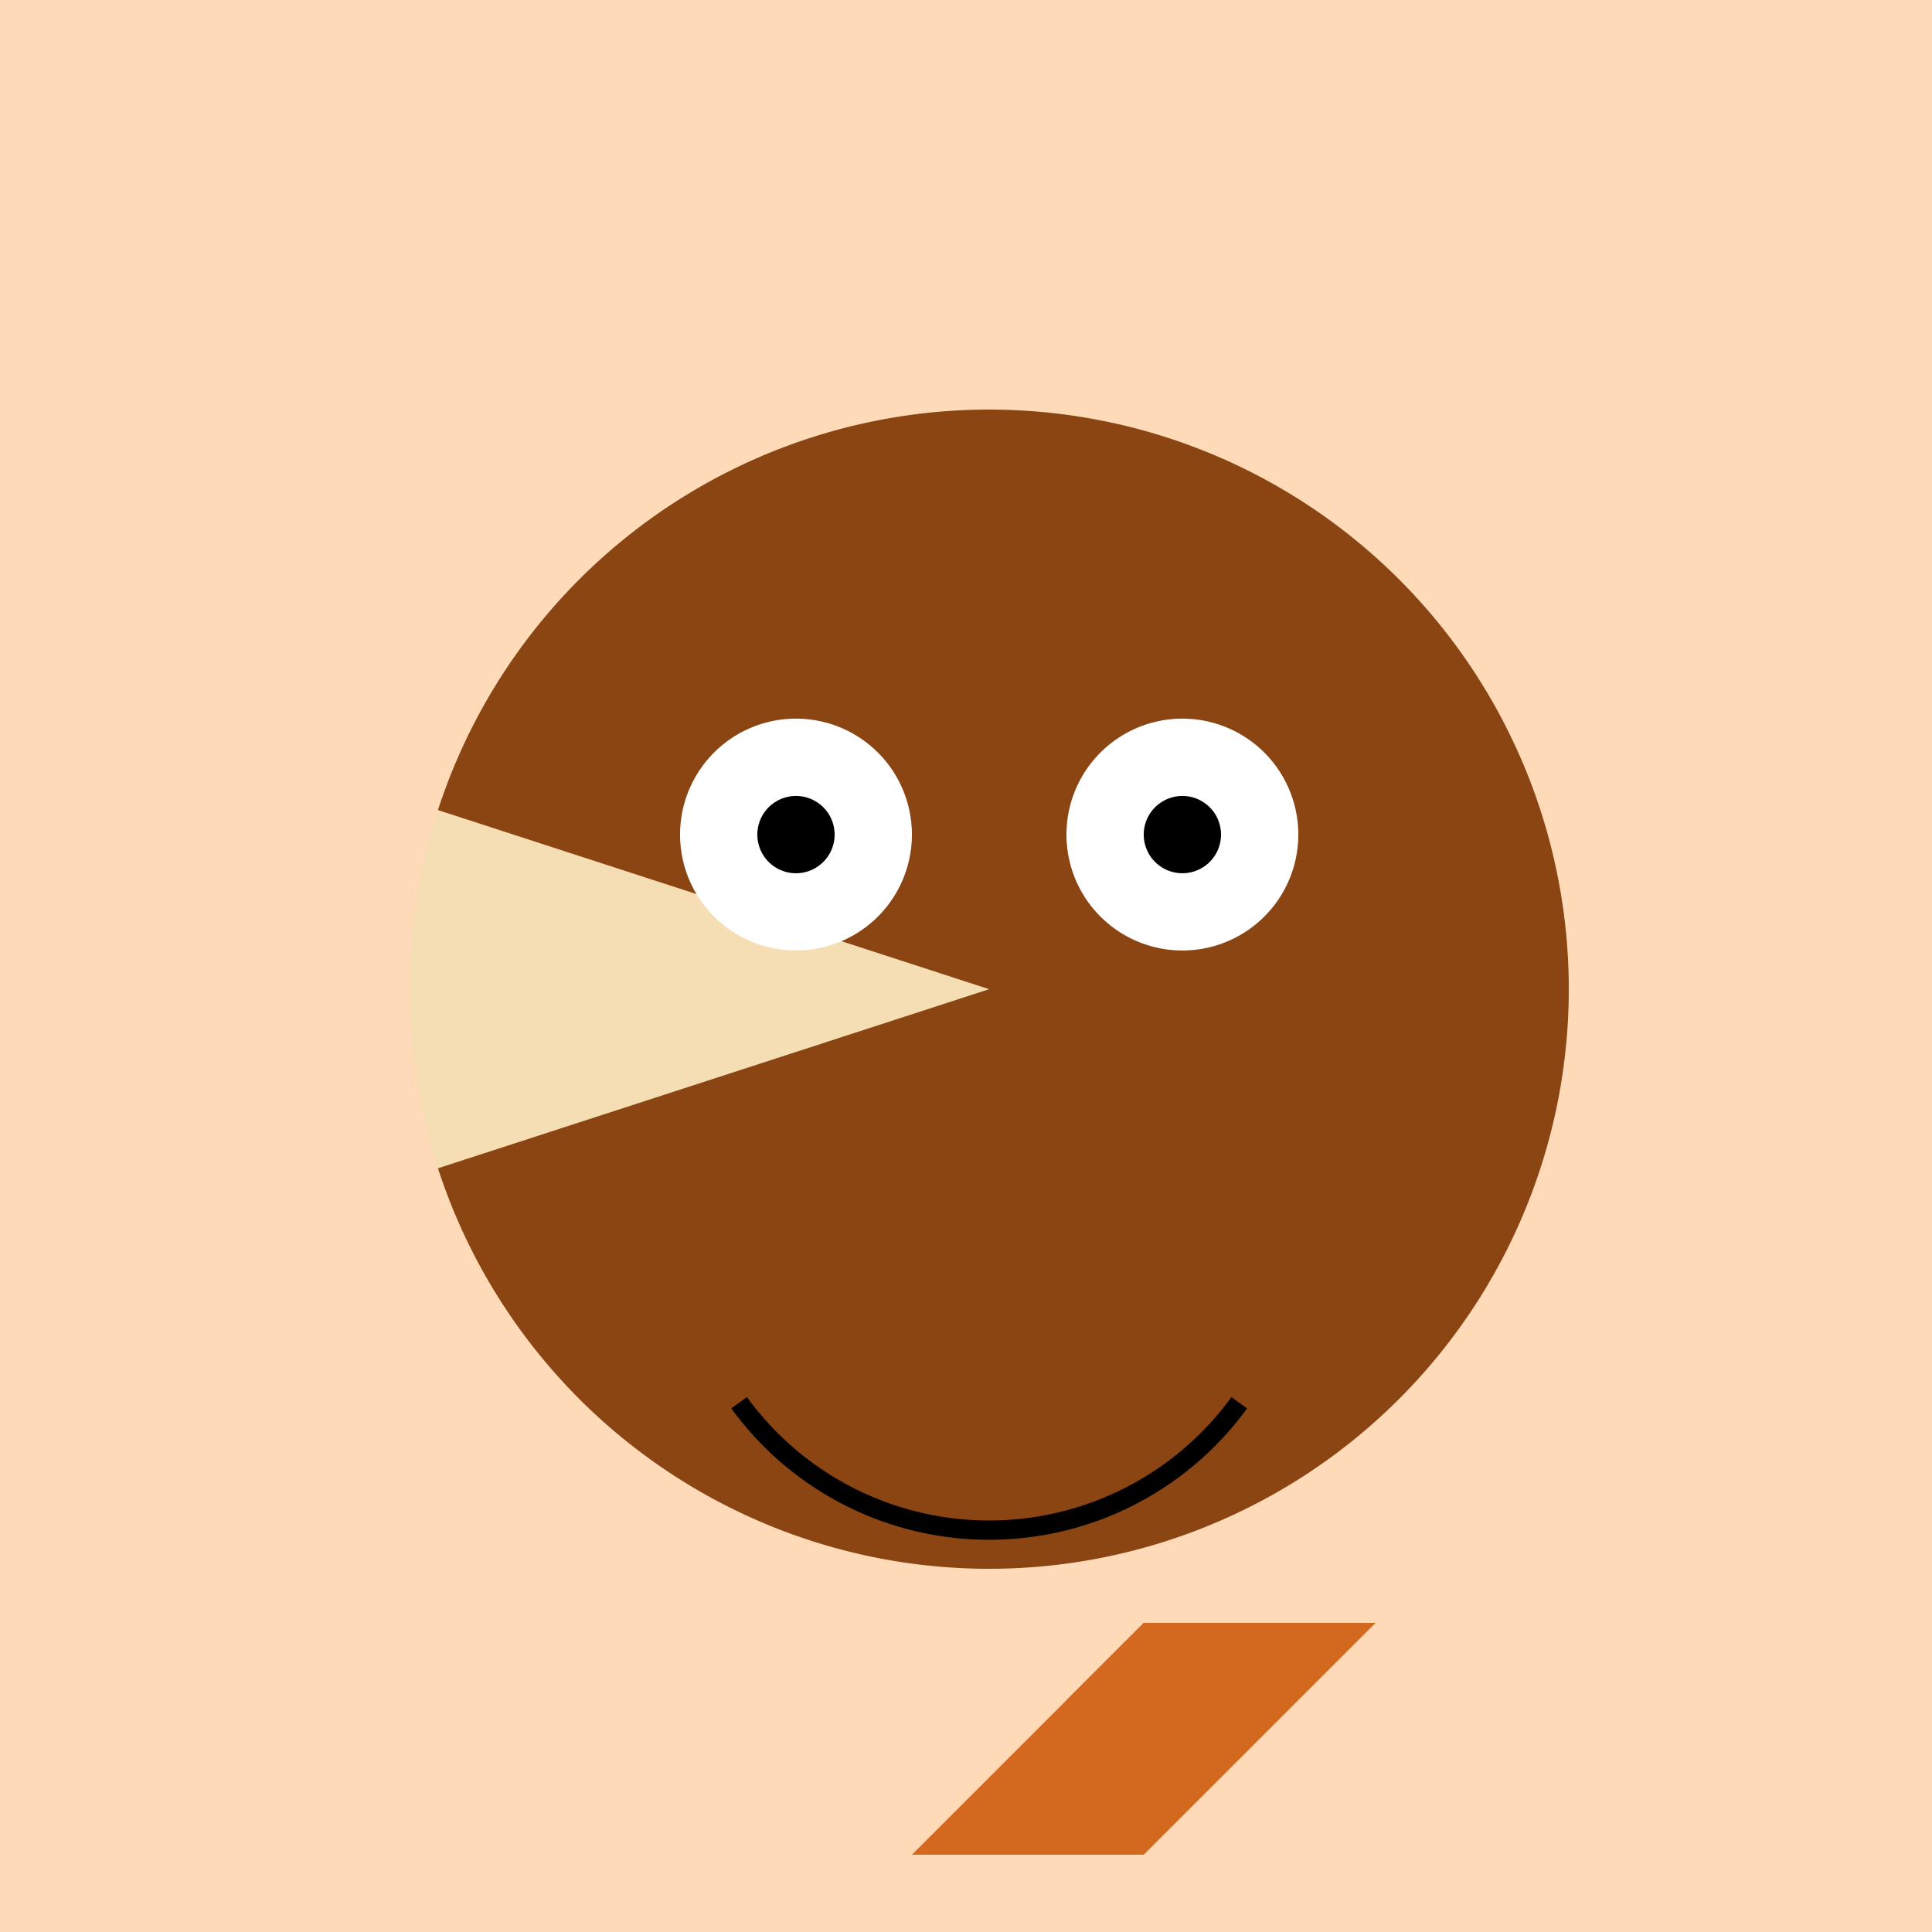 <!--

Generated by DrawGPT.
Free, open source, AI generated images in SVG, PNG, and HTML Canvas format.
https://drawgpt.ai

Created: 2023-10-28T17:46:02.234Z
Link: https://drawgpt.ai/prompt/114975/

-->
<svg xmlns="http://www.w3.org/2000/svg" xmlns:xlink="http://www.w3.org/1999/xlink" width="500" height="500"><defs/><g><rect fill="#FFDAB9" stroke="none" x="0" y="0" width="512" height="512"/><path fill="#F5DEB3" stroke="none" paint-order="stroke fill markers" d=" M 406 256 A 150 150 0 1 1 406 255.85"/><path fill="#8B4513" stroke="none" paint-order="stroke fill markers" d=" M 113.342 302.353 A 150 150 0 1 0 113.342 209.647 L 256 256 Z"/><path fill="#FFFFFF" stroke="none" paint-order="stroke fill markers" d=" M 236 216 A 30 30 0 1 1 236 215.97"/><path fill="#FFFFFF" stroke="none" paint-order="stroke fill markers" d=" M 336 216 A 30 30 0 1 1 336 215.97"/><path fill="#000000" stroke="none" paint-order="stroke fill markers" d=" M 216 216 A 10 10 0 1 1 216 215.99"/><path fill="#000000" stroke="none" paint-order="stroke fill markers" d=" M 316 216 A 10 10 0 1 1 316 215.99"/><path fill="none" stroke="#000000" paint-order="fill stroke markers" d=" M 320.721 363.023 A 80 80 0 0 1 191.279 363.023" stroke-miterlimit="10" stroke-width="5" stroke-dasharray=""/><path fill="#D2691E" stroke="none" paint-order="stroke fill markers" d=" M 356 420 L 296 420 L 236 480 L 296 480 Z"/><path fill="#D2691E" stroke="none" paint-order="stroke fill markers" d=" M 296 420 L 276 440 L 296 460 Z"/></g></svg>